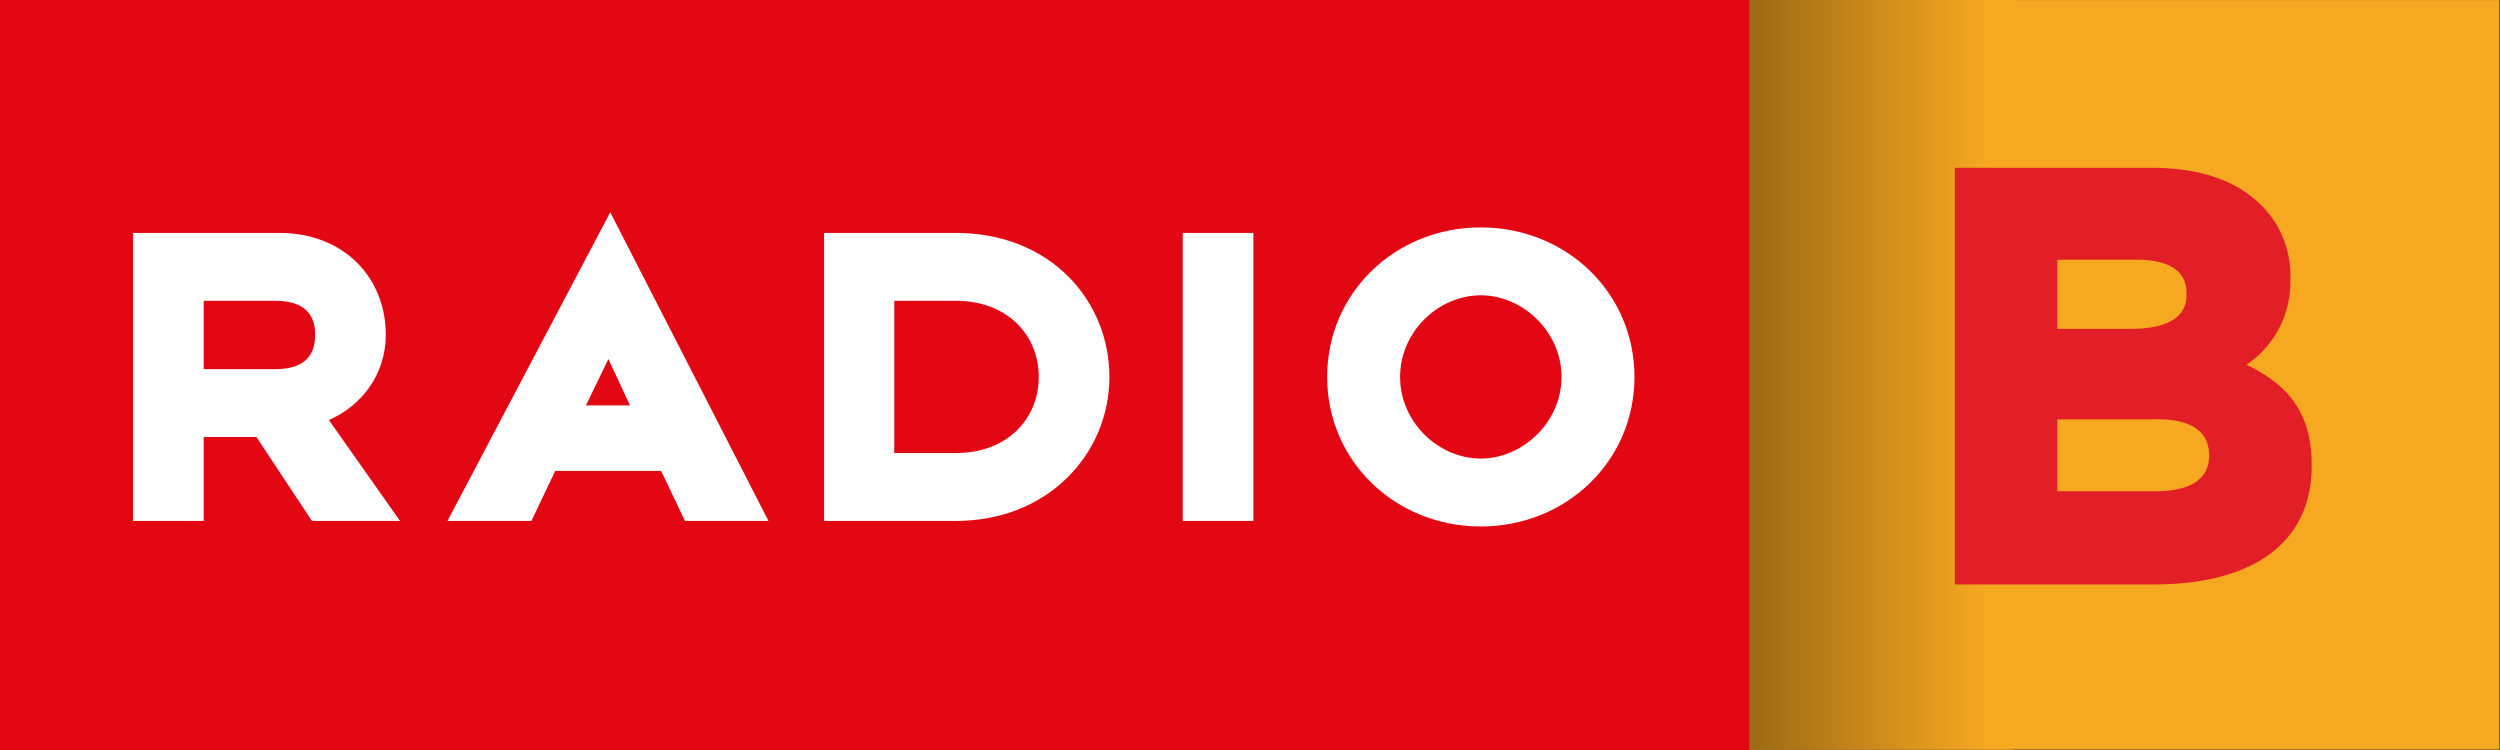 <?xml version="1.0" encoding="UTF-8" standalone="no"?>
<!-- Created with Inkscape (http://www.inkscape.org/) -->

<svg
   width="1000"
   height="299.996"
   viewBox="0 0 264.583 79.374"
   version="1.1"
   id="svg1"
   sodipodi:docname="ORF_Radio_Burgenland 2012.svg"
   inkscape:version="1.4 (e7c3feb1, 2024-10-09)"
   xml:space="preserve"
   xmlns:inkscape="http://www.inkscape.org/namespaces/inkscape"
   xmlns:sodipodi="http://sodipodi.sourceforge.net/DTD/sodipodi-0.dtd"
   xmlns="http://www.w3.org/2000/svg"
   xmlns:svg="http://www.w3.org/2000/svg"><rect x="0" y="0" width="264.583" height="79.374" fill="#333333" stroke="none"/><sodipodi:namedview
     id="namedview1"
     pagecolor="#ffffff"
     bordercolor="#000000"
     borderopacity="0.25"
     inkscape:showpageshadow="2"
     inkscape:pageopacity="0.0"
     inkscape:pagecheckerboard="0"
     inkscape:deskcolor="#d1d1d1"
     inkscape:document-units="mm"
     inkscape:zoom="1.4948513"
     inkscape:cx="783.3555"
     inkscape:cy="172.25793"
     inkscape:window-width="1920"
     inkscape:window-height="1017"
     inkscape:window-x="-8"
     inkscape:window-y="-8"
     inkscape:window-maximized="1"
     inkscape:current-layer="g4"
     showguides="true"><sodipodi:guide
       position="214.438,61.799"
       orientation="0,-1"
       id="guide1"
       inkscape:locked="false" /><sodipodi:guide
       position="220.104,17.574"
       orientation="0,-1"
       id="guide2"
       inkscape:locked="false" /><sodipodi:guide
       position="202.352,53.467"
       orientation="1,0"
       id="guide3"
       inkscape:locked="false" /><sodipodi:guide
       position="247.201,30.814"
       orientation="1,0"
       id="guide4"
       inkscape:locked="false" /></sodipodi:namedview><defs
     id="defs1"><linearGradient
       id="path3601_1_"
       gradientUnits="userSpaceOnUse"
       x1="626.519"
       y1="20.041"
       x2="451.709"
       y2="20.041"
       gradientTransform="matrix(1.028,0,0,1.028,213.296,26.793)">
			<stop
   offset="0"
   style="stop-color:#f7a821;stop-opacity:1;"
   id="stop12133" />
			<stop
   offset="1"
   style="stop-color:#000000"
   id="stop12135" />
		</linearGradient></defs><path
     id="path107-1"
     d="M 0,79.374 H 185.207 V 0 H 0 Z"
     style="fill:#e30613;fill-opacity:1;fill-rule:nonzero;stroke:none;stroke-width:2.953"
     inkscape:label="BG" /><path
     id="path108-2"
     clip-path="none"
     style="fill:#ffffff;fill-opacity:1;fill-rule:nonzero;stroke:none"
     d="M -31.2 0.542 L -37.035 -10.521 L -34.027 -10.521 L -33.173 -8.729 L -29.375 -8.729 L -28.521 -10.521 L -25.529 -10.521 L -31.2 0.542 z M 9.9728587e-06 -8.3589005e-05 C -3.057 -8.3589005e-05 -5.507 -2.334 -5.507 -5.359 C -5.507 -8.383 -3.057 -10.718 9.9728587e-06 -10.718 C 3.057 -10.718 5.507 -8.383 5.507 -5.359 C 5.507 -2.334 3.057 -8.3589005e-05 9.9728587e-06 -8.3589005e-05 z M -48.302 -0.197 L -48.302 -10.52 L -45.771 -10.52 L -45.771 -7.512 L -43.88 -7.512 L -41.891 -10.52 L -38.735 -10.52 L -41.283 -6.904 C -40.083 -6.378 -39.245 -5.244 -39.245 -3.847 C -39.245 -1.792 -40.757 -0.197 -43.058 -0.197 L -48.302 -0.197 z M -10.683 -0.197 L -10.683 -10.52 L -8.151 -10.52 L -8.151 -0.197 L -10.683 -0.197 z M -23.536 -0.197 L -23.536 -10.52 L -18.818 -10.52 C -15.481 -10.52 -13.311 -8.087 -13.311 -5.359 C -13.311 -2.63 -15.416 -0.197 -18.818 -0.197 L -23.536 -0.197 z M 9.9728587e-06 -2.433 C 1.496 -2.433 2.893 -3.731 2.893 -5.359 C 2.893 -6.986 1.496 -8.285 9.9728587e-06 -8.285 C -1.513 -8.285 -2.893 -6.986 -2.893 -5.359 C -2.893 -3.731 -1.513 -2.433 9.9728587e-06 -2.433 z M -45.771 -2.63 L -43.206 -2.63 C -42.105 -2.63 -41.776 -3.173 -41.776 -3.847 C -41.776 -4.537 -42.105 -5.08 -43.206 -5.08 L -45.771 -5.08 L -45.771 -2.63 z M -21.021 -2.63 L -18.818 -2.63 C -16.961 -2.63 -15.843 -3.863 -15.843 -5.359 C -15.843 -6.854 -16.961 -8.087 -18.818 -8.087 L -21.021 -8.087 L -21.021 -2.63 z M -31.266 -4.718 L -30.493 -6.378 L -32.071 -6.378 L -31.266 -4.718 z "
     transform="matrix(2.953,0,0,-2.953,156.719,24.067)"
     inkscape:label="Radio" /><g
     id="g4"
     inkscape:label="Icon Vorarlberg"><g
       id="g5"
       transform="matrix(1.39,0,0,1.39,58.993,-80.515)"><path
         fill="#ffffff"
         d="m 106.049,70.556 v 7.445 h 9.306 v 24.365 h 7.952 V 78.001 h 9.306 v -7.445 z"
         class="logo"
         id="path2" /></g><g
       id="g1"
       transform="matrix(0.378,0,0,0.378,-113.75,21.748)"><path
         fill="#f7a821"
         d="M 790.833,-57.525 H 1000.713 V 152.325 H 790.833"
         class="background"
         id="path304"
         style="stroke-width:3.728" /><path
         id="path3601"
         fill="url(#path3601_1_)"
         d="m 790.763,-57.525 h 73.776 v 209.85 h -73.776 z"
         style="fill:url(#path3601_1_);stroke-width:1.028" /><path
         fill="#e21e26"
         d="m 919.445,69.951 c 0,6.709 -5.219,10.064 -15.284,10.064 h -27.214 v -20.128 h 26.468 c 10.438,-0.373 16.03,2.982 16.03,10.064 z m -42.498,-35.41 V 15.159 h 21.995 c 6.337,0 14.166,1.491 14.166,9.318 v 0.373 c 0,2.236 0,9.691 -15.657,9.691 z m 52.936,10.064 A 27.914,27.91 0 0 0 942.185,20.75 V 20.377 A 27.534,27.53 0 0 0 933.984,-0.123 C 926.901,-7.205 916.462,-10.56 903.042,-10.56 H 848.242 V 106.106 h 55.545 c 28.332,0 44.362,-11.928 44.362,-33.173 v -0.373 c 0,-13.418 -5.592,-21.991 -18.267,-27.955"
         class="logo"
         id="path306"
         style="stroke-width:3.728" /></g></g></svg>
